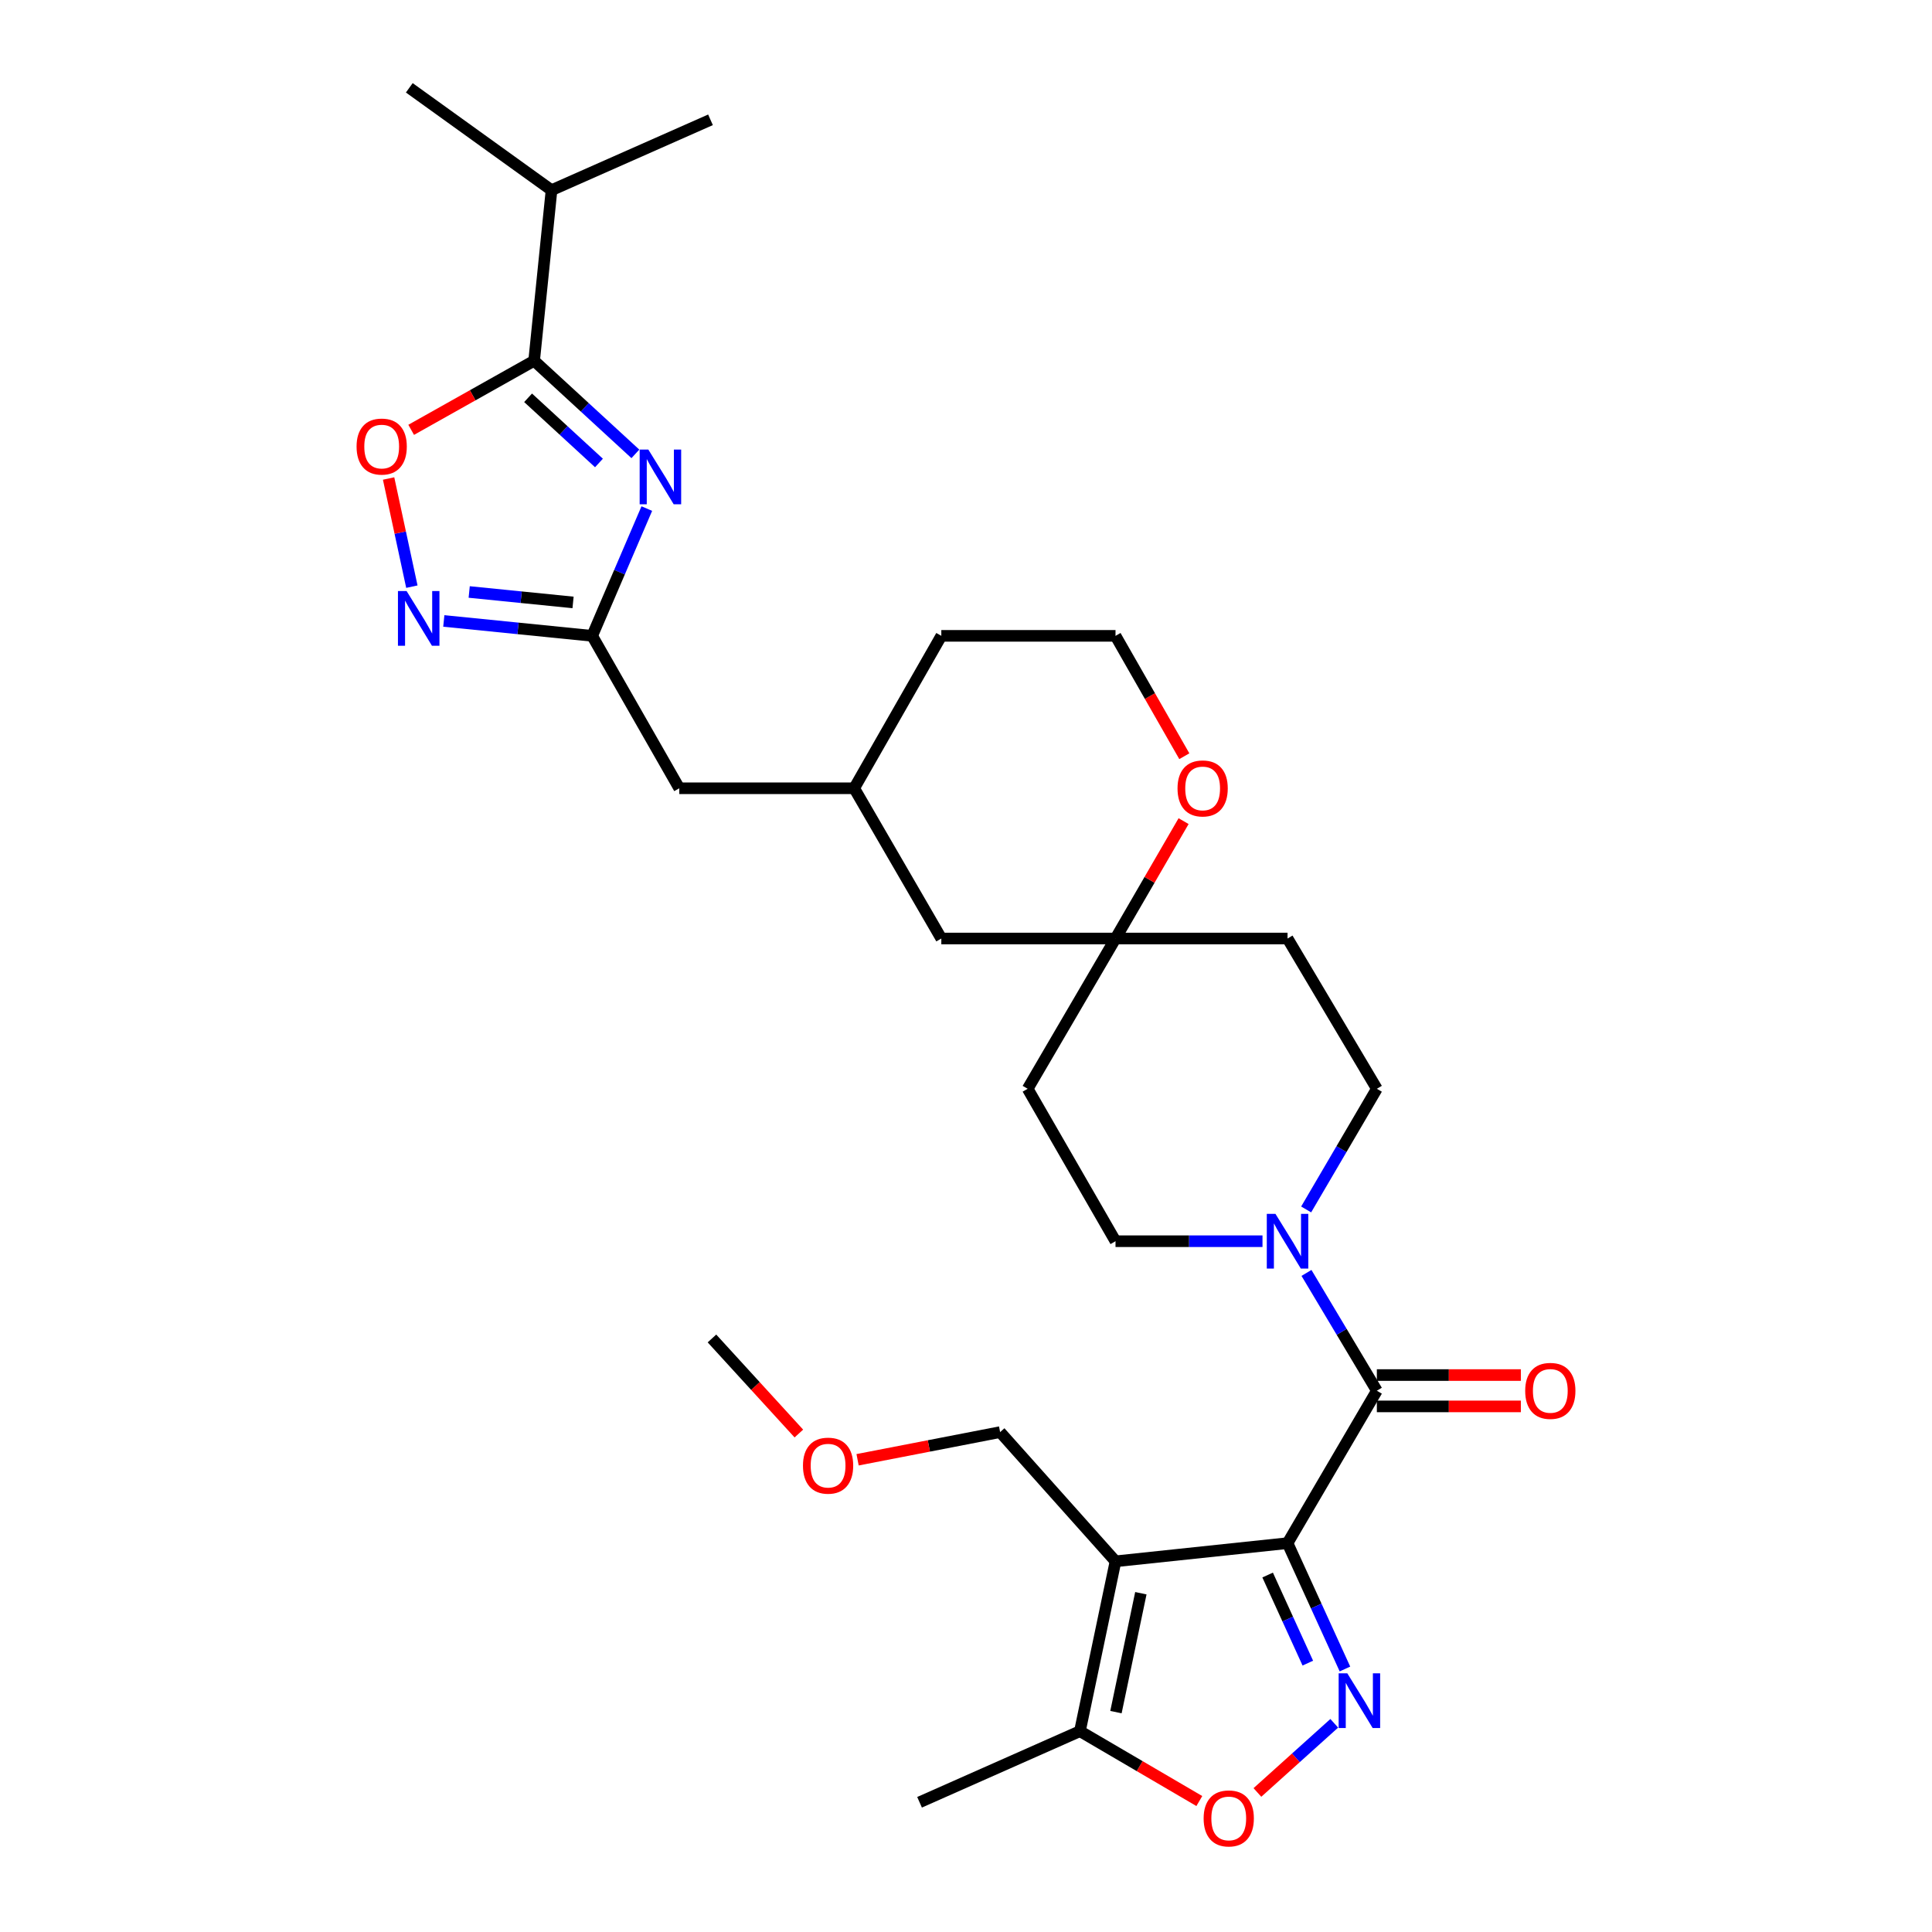 <?xml version='1.0' encoding='iso-8859-1'?>
<svg version='1.1' baseProfile='full'
              xmlns='http://www.w3.org/2000/svg'
                      xmlns:rdkit='http://www.rdkit.org/xml'
                      xmlns:xlink='http://www.w3.org/1999/xlink'
                  xml:space='preserve'
width='1000px' height='1000px' viewBox='0 0 1000 1000'>
<!-- END OF HEADER -->
<rect style='opacity:1.0;fill:#FFFFFF;stroke:none' width='1000' height='1000' x='0' y='0'> </rect>
<path class='bond-0' d='M 666.43,798.732 L 577.387,808.134' style='fill:none;fill-rule:evenodd;stroke:#000000;stroke-width:6px;stroke-linecap:butt;stroke-linejoin:miter;stroke-opacity:1' />
<path class='bond-1' d='M 666.43,798.732 L 681.286,831.299' style='fill:none;fill-rule:evenodd;stroke:#000000;stroke-width:6px;stroke-linecap:butt;stroke-linejoin:miter;stroke-opacity:1' />
<path class='bond-1' d='M 681.286,831.299 L 696.142,863.865' style='fill:none;fill-rule:evenodd;stroke:#0000FF;stroke-width:6px;stroke-linecap:butt;stroke-linejoin:miter;stroke-opacity:1' />
<path class='bond-1' d='M 656.125,815.236 L 666.524,838.033' style='fill:none;fill-rule:evenodd;stroke:#000000;stroke-width:6px;stroke-linecap:butt;stroke-linejoin:miter;stroke-opacity:1' />
<path class='bond-1' d='M 666.524,838.033 L 676.923,860.829' style='fill:none;fill-rule:evenodd;stroke:#0000FF;stroke-width:6px;stroke-linecap:butt;stroke-linejoin:miter;stroke-opacity:1' />
<path class='bond-3' d='M 666.43,798.732 L 712.656,719.839' style='fill:none;fill-rule:evenodd;stroke:#000000;stroke-width:6px;stroke-linecap:butt;stroke-linejoin:miter;stroke-opacity:1' />
<path class='bond-10' d='M 577.387,808.134 L 558.971,896.05' style='fill:none;fill-rule:evenodd;stroke:#000000;stroke-width:6px;stroke-linecap:butt;stroke-linejoin:miter;stroke-opacity:1' />
<path class='bond-10' d='M 590.506,824.648 L 577.615,886.189' style='fill:none;fill-rule:evenodd;stroke:#000000;stroke-width:6px;stroke-linecap:butt;stroke-linejoin:miter;stroke-opacity:1' />
<path class='bond-20' d='M 577.387,808.134 L 517.659,741.257' style='fill:none;fill-rule:evenodd;stroke:#000000;stroke-width:6px;stroke-linecap:butt;stroke-linejoin:miter;stroke-opacity:1' />
<path class='bond-8' d='M 690.609,891.979 L 670.722,909.878' style='fill:none;fill-rule:evenodd;stroke:#0000FF;stroke-width:6px;stroke-linecap:butt;stroke-linejoin:miter;stroke-opacity:1' />
<path class='bond-8' d='M 670.722,909.878 L 650.835,927.777' style='fill:none;fill-rule:evenodd;stroke:#FF0000;stroke-width:6px;stroke-linecap:butt;stroke-linejoin:miter;stroke-opacity:1' />
<path class='bond-2' d='M 334.787,263.241 L 320.648,296.178' style='fill:none;fill-rule:evenodd;stroke:#0000FF;stroke-width:6px;stroke-linecap:butt;stroke-linejoin:miter;stroke-opacity:1' />
<path class='bond-2' d='M 320.648,296.178 L 306.509,329.116' style='fill:none;fill-rule:evenodd;stroke:#000000;stroke-width:6px;stroke-linecap:butt;stroke-linejoin:miter;stroke-opacity:1' />
<path class='bond-4' d='M 328.867,234.922 L 302.665,210.824' style='fill:none;fill-rule:evenodd;stroke:#0000FF;stroke-width:6px;stroke-linecap:butt;stroke-linejoin:miter;stroke-opacity:1' />
<path class='bond-4' d='M 302.665,210.824 L 276.464,186.726' style='fill:none;fill-rule:evenodd;stroke:#000000;stroke-width:6px;stroke-linecap:butt;stroke-linejoin:miter;stroke-opacity:1' />
<path class='bond-4' d='M 310.022,239.636 L 291.681,222.767' style='fill:none;fill-rule:evenodd;stroke:#0000FF;stroke-width:6px;stroke-linecap:butt;stroke-linejoin:miter;stroke-opacity:1' />
<path class='bond-4' d='M 291.681,222.767 L 273.341,205.898' style='fill:none;fill-rule:evenodd;stroke:#000000;stroke-width:6px;stroke-linecap:butt;stroke-linejoin:miter;stroke-opacity:1' />
<path class='bond-7' d='M 712.656,719.839 L 694.445,689.352' style='fill:none;fill-rule:evenodd;stroke:#000000;stroke-width:6px;stroke-linecap:butt;stroke-linejoin:miter;stroke-opacity:1' />
<path class='bond-7' d='M 694.445,689.352 L 676.235,658.865' style='fill:none;fill-rule:evenodd;stroke:#0000FF;stroke-width:6px;stroke-linecap:butt;stroke-linejoin:miter;stroke-opacity:1' />
<path class='bond-12' d='M 712.656,727.952 L 749.924,727.952' style='fill:none;fill-rule:evenodd;stroke:#000000;stroke-width:6px;stroke-linecap:butt;stroke-linejoin:miter;stroke-opacity:1' />
<path class='bond-12' d='M 749.924,727.952 L 787.193,727.952' style='fill:none;fill-rule:evenodd;stroke:#FF0000;stroke-width:6px;stroke-linecap:butt;stroke-linejoin:miter;stroke-opacity:1' />
<path class='bond-12' d='M 712.656,711.726 L 749.924,711.726' style='fill:none;fill-rule:evenodd;stroke:#000000;stroke-width:6px;stroke-linecap:butt;stroke-linejoin:miter;stroke-opacity:1' />
<path class='bond-12' d='M 749.924,711.726 L 787.193,711.726' style='fill:none;fill-rule:evenodd;stroke:#FF0000;stroke-width:6px;stroke-linecap:butt;stroke-linejoin:miter;stroke-opacity:1' />
<path class='bond-19' d='M 276.464,186.726 L 285.469,98.431' style='fill:none;fill-rule:evenodd;stroke:#000000;stroke-width:6px;stroke-linecap:butt;stroke-linejoin:miter;stroke-opacity:1' />
<path class='bond-33' d='M 276.464,186.726 L 244.645,204.604' style='fill:none;fill-rule:evenodd;stroke:#000000;stroke-width:6px;stroke-linecap:butt;stroke-linejoin:miter;stroke-opacity:1' />
<path class='bond-33' d='M 244.645,204.604 L 212.825,222.483' style='fill:none;fill-rule:evenodd;stroke:#FF0000;stroke-width:6px;stroke-linecap:butt;stroke-linejoin:miter;stroke-opacity:1' />
<path class='bond-5' d='M 306.509,329.116 L 351.589,408.008' style='fill:none;fill-rule:evenodd;stroke:#000000;stroke-width:6px;stroke-linecap:butt;stroke-linejoin:miter;stroke-opacity:1' />
<path class='bond-6' d='M 306.509,329.116 L 268.111,325.257' style='fill:none;fill-rule:evenodd;stroke:#000000;stroke-width:6px;stroke-linecap:butt;stroke-linejoin:miter;stroke-opacity:1' />
<path class='bond-6' d='M 268.111,325.257 L 229.714,321.398' style='fill:none;fill-rule:evenodd;stroke:#0000FF;stroke-width:6px;stroke-linecap:butt;stroke-linejoin:miter;stroke-opacity:1' />
<path class='bond-6' d='M 296.612,311.814 L 269.734,309.112' style='fill:none;fill-rule:evenodd;stroke:#000000;stroke-width:6px;stroke-linecap:butt;stroke-linejoin:miter;stroke-opacity:1' />
<path class='bond-6' d='M 269.734,309.112 L 242.855,306.411' style='fill:none;fill-rule:evenodd;stroke:#0000FF;stroke-width:6px;stroke-linecap:butt;stroke-linejoin:miter;stroke-opacity:1' />
<path class='bond-9' d='M 213.181,303.655 L 207.159,275.665' style='fill:none;fill-rule:evenodd;stroke:#0000FF;stroke-width:6px;stroke-linecap:butt;stroke-linejoin:miter;stroke-opacity:1' />
<path class='bond-9' d='M 207.159,275.665 L 201.137,247.675' style='fill:none;fill-rule:evenodd;stroke:#FF0000;stroke-width:6px;stroke-linecap:butt;stroke-linejoin:miter;stroke-opacity:1' />
<path class='bond-13' d='M 676.065,626.005 L 694.361,594.777' style='fill:none;fill-rule:evenodd;stroke:#0000FF;stroke-width:6px;stroke-linecap:butt;stroke-linejoin:miter;stroke-opacity:1' />
<path class='bond-13' d='M 694.361,594.777 L 712.656,563.55' style='fill:none;fill-rule:evenodd;stroke:#000000;stroke-width:6px;stroke-linecap:butt;stroke-linejoin:miter;stroke-opacity:1' />
<path class='bond-14' d='M 653.464,642.451 L 615.426,642.451' style='fill:none;fill-rule:evenodd;stroke:#0000FF;stroke-width:6px;stroke-linecap:butt;stroke-linejoin:miter;stroke-opacity:1' />
<path class='bond-14' d='M 615.426,642.451 L 577.387,642.451' style='fill:none;fill-rule:evenodd;stroke:#000000;stroke-width:6px;stroke-linecap:butt;stroke-linejoin:miter;stroke-opacity:1' />
<path class='bond-30' d='M 620.767,932.216 L 589.869,914.133' style='fill:none;fill-rule:evenodd;stroke:#FF0000;stroke-width:6px;stroke-linecap:butt;stroke-linejoin:miter;stroke-opacity:1' />
<path class='bond-30' d='M 589.869,914.133 L 558.971,896.05' style='fill:none;fill-rule:evenodd;stroke:#000000;stroke-width:6px;stroke-linecap:butt;stroke-linejoin:miter;stroke-opacity:1' />
<path class='bond-24' d='M 558.971,896.05 L 475.959,932.855' style='fill:none;fill-rule:evenodd;stroke:#000000;stroke-width:6px;stroke-linecap:butt;stroke-linejoin:miter;stroke-opacity:1' />
<path class='bond-11' d='M 577.387,485.774 L 531.92,563.55' style='fill:none;fill-rule:evenodd;stroke:#000000;stroke-width:6px;stroke-linecap:butt;stroke-linejoin:miter;stroke-opacity:1' />
<path class='bond-15' d='M 577.387,485.774 L 595.005,455.395' style='fill:none;fill-rule:evenodd;stroke:#000000;stroke-width:6px;stroke-linecap:butt;stroke-linejoin:miter;stroke-opacity:1' />
<path class='bond-15' d='M 595.005,455.395 L 612.623,425.016' style='fill:none;fill-rule:evenodd;stroke:#FF0000;stroke-width:6px;stroke-linecap:butt;stroke-linejoin:miter;stroke-opacity:1' />
<path class='bond-21' d='M 577.387,485.774 L 487.227,485.774' style='fill:none;fill-rule:evenodd;stroke:#000000;stroke-width:6px;stroke-linecap:butt;stroke-linejoin:miter;stroke-opacity:1' />
<path class='bond-31' d='M 577.387,485.774 L 666.43,485.774' style='fill:none;fill-rule:evenodd;stroke:#000000;stroke-width:6px;stroke-linecap:butt;stroke-linejoin:miter;stroke-opacity:1' />
<path class='bond-17' d='M 712.656,563.55 L 666.43,485.774' style='fill:none;fill-rule:evenodd;stroke:#000000;stroke-width:6px;stroke-linecap:butt;stroke-linejoin:miter;stroke-opacity:1' />
<path class='bond-16' d='M 577.387,642.451 L 531.92,563.55' style='fill:none;fill-rule:evenodd;stroke:#000000;stroke-width:6px;stroke-linecap:butt;stroke-linejoin:miter;stroke-opacity:1' />
<path class='bond-23' d='M 613.001,391.417 L 595.194,360.266' style='fill:none;fill-rule:evenodd;stroke:#FF0000;stroke-width:6px;stroke-linecap:butt;stroke-linejoin:miter;stroke-opacity:1' />
<path class='bond-23' d='M 595.194,360.266 L 577.387,329.116' style='fill:none;fill-rule:evenodd;stroke:#000000;stroke-width:6px;stroke-linecap:butt;stroke-linejoin:miter;stroke-opacity:1' />
<path class='bond-18' d='M 351.589,408.008 L 442.128,408.008' style='fill:none;fill-rule:evenodd;stroke:#000000;stroke-width:6px;stroke-linecap:butt;stroke-linejoin:miter;stroke-opacity:1' />
<path class='bond-27' d='M 285.469,98.431 L 367.752,62.014' style='fill:none;fill-rule:evenodd;stroke:#000000;stroke-width:6px;stroke-linecap:butt;stroke-linejoin:miter;stroke-opacity:1' />
<path class='bond-28' d='M 285.469,98.431 L 211.85,45.455' style='fill:none;fill-rule:evenodd;stroke:#000000;stroke-width:6px;stroke-linecap:butt;stroke-linejoin:miter;stroke-opacity:1' />
<path class='bond-25' d='M 517.659,741.257 L 480.771,748.416' style='fill:none;fill-rule:evenodd;stroke:#000000;stroke-width:6px;stroke-linecap:butt;stroke-linejoin:miter;stroke-opacity:1' />
<path class='bond-25' d='M 480.771,748.416 L 443.884,755.574' style='fill:none;fill-rule:evenodd;stroke:#FF0000;stroke-width:6px;stroke-linecap:butt;stroke-linejoin:miter;stroke-opacity:1' />
<path class='bond-22' d='M 487.227,485.774 L 442.128,408.008' style='fill:none;fill-rule:evenodd;stroke:#000000;stroke-width:6px;stroke-linecap:butt;stroke-linejoin:miter;stroke-opacity:1' />
<path class='bond-26' d='M 442.128,408.008 L 487.227,329.116' style='fill:none;fill-rule:evenodd;stroke:#000000;stroke-width:6px;stroke-linecap:butt;stroke-linejoin:miter;stroke-opacity:1' />
<path class='bond-32' d='M 577.387,329.116 L 487.227,329.116' style='fill:none;fill-rule:evenodd;stroke:#000000;stroke-width:6px;stroke-linecap:butt;stroke-linejoin:miter;stroke-opacity:1' />
<path class='bond-29' d='M 413.489,741.99 L 390.999,717.389' style='fill:none;fill-rule:evenodd;stroke:#FF0000;stroke-width:6px;stroke-linecap:butt;stroke-linejoin:miter;stroke-opacity:1' />
<path class='bond-29' d='M 390.999,717.389 L 368.509,692.787' style='fill:none;fill-rule:evenodd;stroke:#000000;stroke-width:6px;stroke-linecap:butt;stroke-linejoin:miter;stroke-opacity:1' />
<path  class='atom-2' d='M 697.363 866.106
L 706.643 881.106
Q 707.563 882.586, 709.043 885.266
Q 710.523 887.946, 710.603 888.106
L 710.603 866.106
L 714.363 866.106
L 714.363 894.426
L 710.483 894.426
L 700.523 878.026
Q 699.363 876.106, 698.123 873.906
Q 696.923 871.706, 696.563 871.026
L 696.563 894.426
L 692.883 894.426
L 692.883 866.106
L 697.363 866.106
' fill='#0000FF'/>
<path  class='atom-3' d='M 335.567 232.682
L 344.847 247.682
Q 345.767 249.162, 347.247 251.842
Q 348.727 254.522, 348.807 254.682
L 348.807 232.682
L 352.567 232.682
L 352.567 261.002
L 348.687 261.002
L 338.727 244.602
Q 337.567 242.682, 336.327 240.482
Q 335.127 238.282, 334.767 237.602
L 334.767 261.002
L 331.087 261.002
L 331.087 232.682
L 335.567 232.682
' fill='#0000FF'/>
<path  class='atom-7' d='M 210.458 305.932
L 219.738 320.932
Q 220.658 322.412, 222.138 325.092
Q 223.618 327.772, 223.698 327.932
L 223.698 305.932
L 227.458 305.932
L 227.458 334.252
L 223.578 334.252
L 213.618 317.852
Q 212.458 315.932, 211.218 313.732
Q 210.018 311.532, 209.658 310.852
L 209.658 334.252
L 205.978 334.252
L 205.978 305.932
L 210.458 305.932
' fill='#0000FF'/>
<path  class='atom-8' d='M 660.17 628.291
L 669.45 643.291
Q 670.37 644.771, 671.85 647.451
Q 673.33 650.131, 673.41 650.291
L 673.41 628.291
L 677.17 628.291
L 677.17 656.611
L 673.29 656.611
L 663.33 640.211
Q 662.17 638.291, 660.93 636.091
Q 659.73 633.891, 659.37 633.211
L 659.37 656.611
L 655.69 656.611
L 655.69 628.291
L 660.17 628.291
' fill='#0000FF'/>
<path  class='atom-9' d='M 622.998 941.21
Q 622.998 934.41, 626.358 930.61
Q 629.718 926.81, 635.998 926.81
Q 642.278 926.81, 645.638 930.61
Q 648.998 934.41, 648.998 941.21
Q 648.998 948.09, 645.598 952.01
Q 642.198 955.89, 635.998 955.89
Q 629.758 955.89, 626.358 952.01
Q 622.998 948.13, 622.998 941.21
M 635.998 952.69
Q 640.318 952.69, 642.638 949.81
Q 644.998 946.89, 644.998 941.21
Q 644.998 935.65, 642.638 932.85
Q 640.318 930.01, 635.998 930.01
Q 631.678 930.01, 629.318 932.81
Q 626.998 935.61, 626.998 941.21
Q 626.998 946.93, 629.318 949.81
Q 631.678 952.69, 635.998 952.69
' fill='#FF0000'/>
<path  class='atom-10' d='M 184.562 231.138
Q 184.562 224.338, 187.922 220.538
Q 191.282 216.738, 197.562 216.738
Q 203.842 216.738, 207.202 220.538
Q 210.562 224.338, 210.562 231.138
Q 210.562 238.018, 207.162 241.938
Q 203.762 245.818, 197.562 245.818
Q 191.322 245.818, 187.922 241.938
Q 184.562 238.058, 184.562 231.138
M 197.562 242.618
Q 201.882 242.618, 204.202 239.738
Q 206.562 236.818, 206.562 231.138
Q 206.562 225.578, 204.202 222.778
Q 201.882 219.938, 197.562 219.938
Q 193.242 219.938, 190.882 222.738
Q 188.562 225.538, 188.562 231.138
Q 188.562 236.858, 190.882 239.738
Q 193.242 242.618, 197.562 242.618
' fill='#FF0000'/>
<path  class='atom-13' d='M 789.438 719.919
Q 789.438 713.119, 792.798 709.319
Q 796.158 705.519, 802.438 705.519
Q 808.718 705.519, 812.078 709.319
Q 815.438 713.119, 815.438 719.919
Q 815.438 726.799, 812.038 730.719
Q 808.638 734.599, 802.438 734.599
Q 796.198 734.599, 792.798 730.719
Q 789.438 726.839, 789.438 719.919
M 802.438 731.399
Q 806.758 731.399, 809.078 728.519
Q 811.438 725.599, 811.438 719.919
Q 811.438 714.359, 809.078 711.559
Q 806.758 708.719, 802.438 708.719
Q 798.118 708.719, 795.758 711.519
Q 793.438 714.319, 793.438 719.919
Q 793.438 725.639, 795.758 728.519
Q 798.118 731.399, 802.438 731.399
' fill='#FF0000'/>
<path  class='atom-16' d='M 609.486 408.088
Q 609.486 401.288, 612.846 397.488
Q 616.206 393.688, 622.486 393.688
Q 628.766 393.688, 632.126 397.488
Q 635.486 401.288, 635.486 408.088
Q 635.486 414.968, 632.086 418.888
Q 628.686 422.768, 622.486 422.768
Q 616.246 422.768, 612.846 418.888
Q 609.486 415.008, 609.486 408.088
M 622.486 419.568
Q 626.806 419.568, 629.126 416.688
Q 631.486 413.768, 631.486 408.088
Q 631.486 402.528, 629.126 399.728
Q 626.806 396.888, 622.486 396.888
Q 618.166 396.888, 615.806 399.688
Q 613.486 402.488, 613.486 408.088
Q 613.486 413.808, 615.806 416.688
Q 618.166 419.568, 622.486 419.568
' fill='#FF0000'/>
<path  class='atom-26' d='M 415.616 758.617
Q 415.616 751.817, 418.976 748.017
Q 422.336 744.217, 428.616 744.217
Q 434.896 744.217, 438.256 748.017
Q 441.616 751.817, 441.616 758.617
Q 441.616 765.497, 438.216 769.417
Q 434.816 773.297, 428.616 773.297
Q 422.376 773.297, 418.976 769.417
Q 415.616 765.537, 415.616 758.617
M 428.616 770.097
Q 432.936 770.097, 435.256 767.217
Q 437.616 764.297, 437.616 758.617
Q 437.616 753.057, 435.256 750.257
Q 432.936 747.417, 428.616 747.417
Q 424.296 747.417, 421.936 750.217
Q 419.616 753.017, 419.616 758.617
Q 419.616 764.337, 421.936 767.217
Q 424.296 770.097, 428.616 770.097
' fill='#FF0000'/>
</svg>
